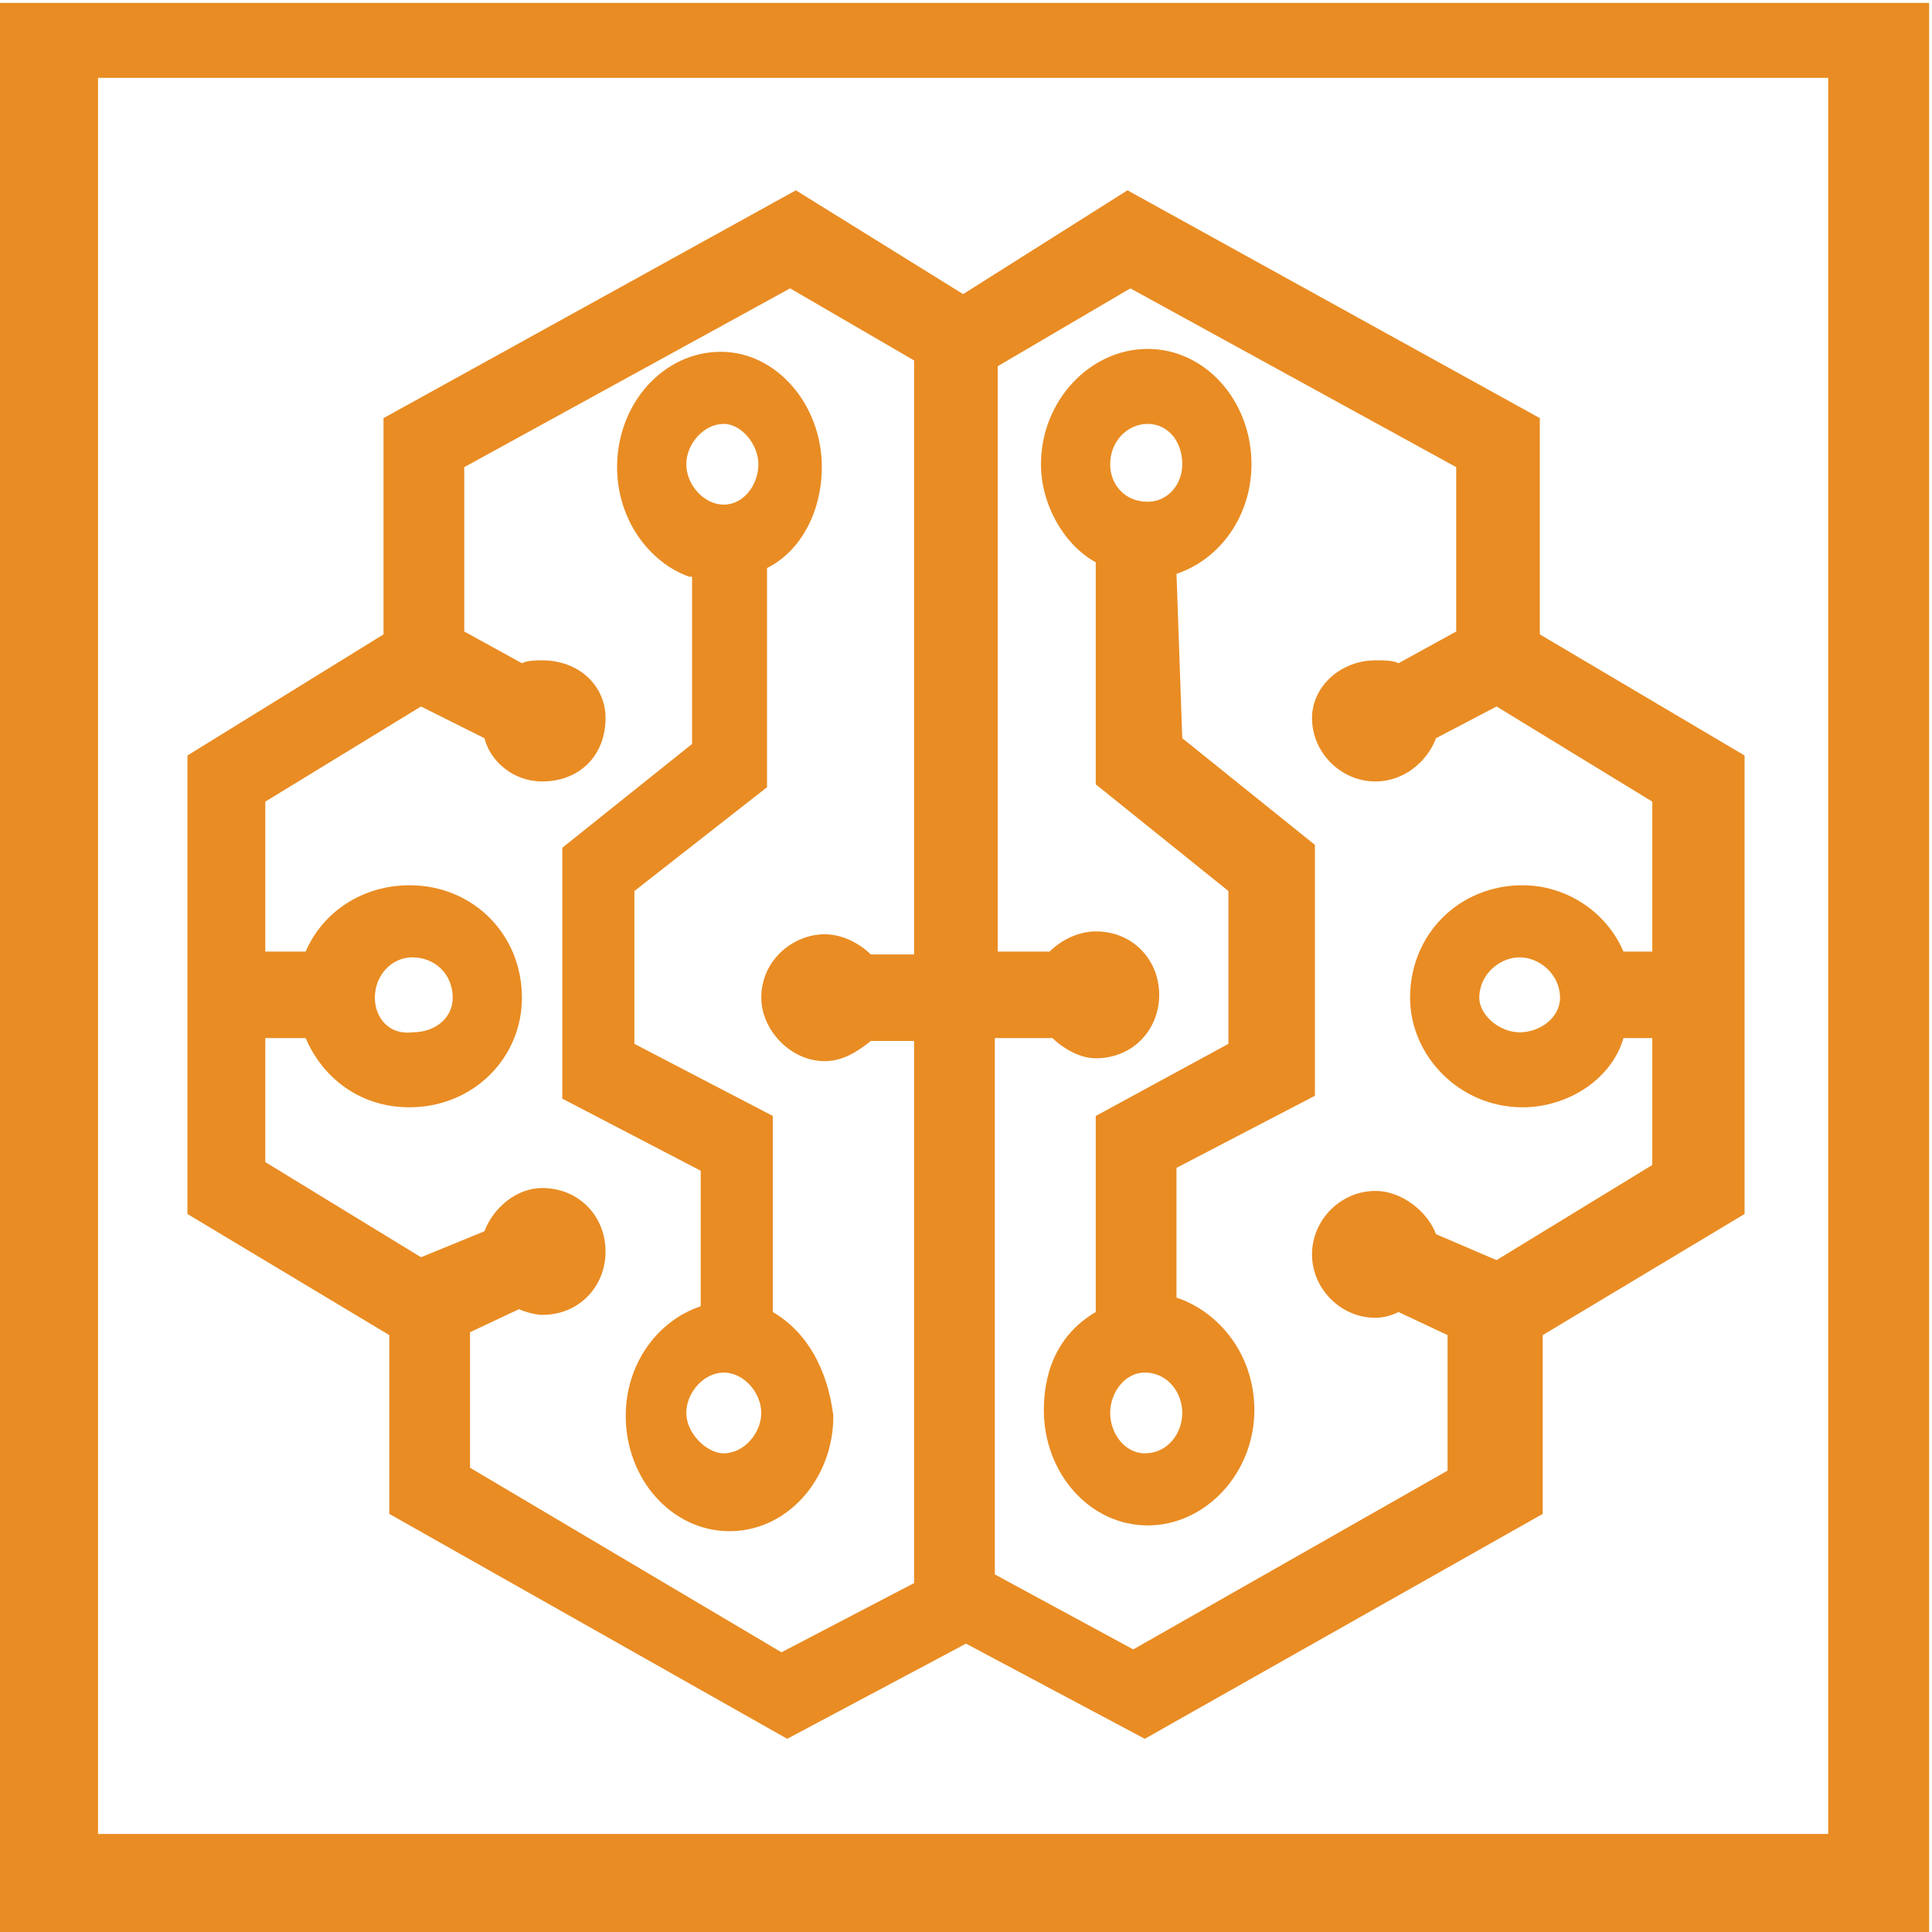 <?xml version="1.0" encoding="utf-8"?>
<!-- Generator: Adobe Illustrator 27.9.0, SVG Export Plug-In . SVG Version: 6.00 Build 0)  -->
<svg version="1.1" id="Layer_1" xmlns="http://www.w3.org/2000/svg" xmlns:xlink="http://www.w3.org/1999/xlink" x="0px" y="0px"
	 viewBox="0 0 67 67" style="enable-background:new 0 0 67 67;" xml:space="preserve">
<style type="text/css">
	.st0{fill-rule:evenodd;clip-rule:evenodd;fill:#E98C23;}
</style>
<path class="st0" d="M63.4,63.6h-60V2.7h60V63.6L63.4,63.6z M0,0.1V67h66.9V0.1H0z"/>
<path class="st0" d="M39.8,14.7c0.7,0,1.2,0.6,1.2,1.4c0,0.7-0.5,1.3-1.2,1.3c-0.8,0-1.3-0.6-1.3-1.3C38.5,15.3,39.1,14.7,39.8,14.7
	z M39.7,50.4c-0.7,0-1.2-0.7-1.2-1.4s0.5-1.4,1.2-1.4c0.8,0,1.3,0.7,1.3,1.4S40.5,50.4,39.7,50.4z M40.8,19.9c1.5-0.5,2.6-2,2.6-3.8
	c0-2.2-1.6-4-3.6-4s-3.7,1.8-3.7,4c0,1.4,0.8,2.8,1.9,3.4v7.7l4.6,3.7v5.3L38,38.7v6.8c-1.2,0.7-1.8,1.9-1.8,3.4c0,2.2,1.6,4,3.6,4
	s3.7-1.8,3.7-4c0-1.9-1.2-3.4-2.7-3.9v-4.5l4.8-2.5v-8.7L41,25.6L40.8,19.9L40.8,19.9z"/>
<path class="st0" d="M54.1,34.6c0,0.7-0.7,1.2-1.4,1.2s-1.4-0.6-1.4-1.2c0-0.8,0.7-1.4,1.4-1.4S54.1,33.8,54.1,34.6z M51.9,43.7
	l-2.1-0.9c-0.3-0.8-1.2-1.5-2.1-1.5c-1.2,0-2.2,1-2.2,2.2s1,2.2,2.2,2.2c0.3,0,0.6-0.1,0.8-0.2l1.7,0.8V51l-10.9,6.2l-4.8-2.6V36h2
	c0.3,0.3,0.9,0.7,1.5,0.7c1.3,0,2.2-1,2.2-2.2s-0.9-2.2-2.2-2.2c-0.6,0-1.2,0.3-1.6,0.7h-1.8V12.7l4.6-2.7l11.3,6.2v5.7l-2,1.1
	c-0.2-0.1-0.5-0.1-0.8-0.1c-1.2,0-2.2,0.9-2.2,2c0,1.2,1,2.2,2.2,2.2c1,0,1.8-0.7,2.1-1.5l2.1-1.1l5.4,3.3V33h-1
	c-0.6-1.4-2-2.3-3.5-2.3c-2.2,0-3.9,1.7-3.9,3.9c0,2,1.7,3.8,3.9,3.8c1.6,0,3.1-1,3.5-2.4h1v4.4L51.9,43.7L51.9,43.7z M13,34.6
	c0-0.8,0.6-1.4,1.3-1.4c0.8,0,1.4,0.6,1.4,1.4c0,0.7-0.6,1.2-1.4,1.2C13.5,35.9,13,35.3,13,34.6z M16.3,50.9v-4.7l1.7-0.8
	c0.2,0.1,0.6,0.2,0.8,0.2c1.3,0,2.2-1,2.2-2.2s-0.9-2.2-2.2-2.2c-0.9,0-1.7,0.7-2,1.5l-2.2,0.9l-5.4-3.3V36h1.4
	c0.6,1.4,1.9,2.4,3.6,2.4c2.2,0,3.9-1.7,3.9-3.8c0-2.2-1.7-3.9-3.9-3.9c-1.6,0-3,0.9-3.6,2.3H9.2v-5.2l5.4-3.3l2.2,1.1
	c0.2,0.8,1,1.5,2,1.5c1.3,0,2.2-0.9,2.2-2.2c0-1.1-0.9-2-2.2-2c-0.2,0-0.5,0-0.7,0.1l-2-1.1v-5.7L27.4,10l4.3,2.5v20.6h-1.5
	c-0.3-0.3-0.9-0.7-1.6-0.7c-1.1,0-2.2,0.9-2.2,2.2c0,1.1,1,2.2,2.2,2.2c0.6,0,1.1-0.3,1.6-0.7h1.5v18.8l-4.6,2.4L16.3,50.9
	L16.3,50.9z M53.4,22v-7.5L39.1,6.6l-5.7,3.6l-5.8-3.6l-14.3,7.9V22l-6.8,4.2v15.9l7,4.2v6.2l13.8,7.8l6.2-3.3l6.2,3.3l13.8-7.8
	v-6.2l7-4.2V26.2L53.4,22L53.4,22z"/>
<path class="st0" d="M25.1,50.4c-0.6,0-1.3-0.7-1.3-1.4s0.6-1.4,1.3-1.4s1.3,0.7,1.3,1.4S25.8,50.4,25.1,50.4z M25.1,14.7
	c0.6,0,1.2,0.7,1.2,1.4c0,0.7-0.5,1.4-1.2,1.4s-1.3-0.7-1.3-1.4C23.8,15.4,24.4,14.7,25.1,14.7z M26.8,45.5v-6.8L22,36.2v-5.3
	l4.6-3.6v-7.6c1.2-0.6,1.9-2,1.9-3.5c0-2.2-1.6-4-3.5-4c-2,0-3.6,1.8-3.6,4c0,1.8,1.1,3.3,2.5,3.8H24v5.8l-4.5,3.6v8.7l4.8,2.5v4.7
	c-1.5,0.5-2.6,2-2.6,3.8c0,2.2,1.6,4,3.6,4s3.6-1.8,3.6-4C28.7,47.5,28,46.2,26.8,45.5L26.8,45.5z"/>
</svg>
